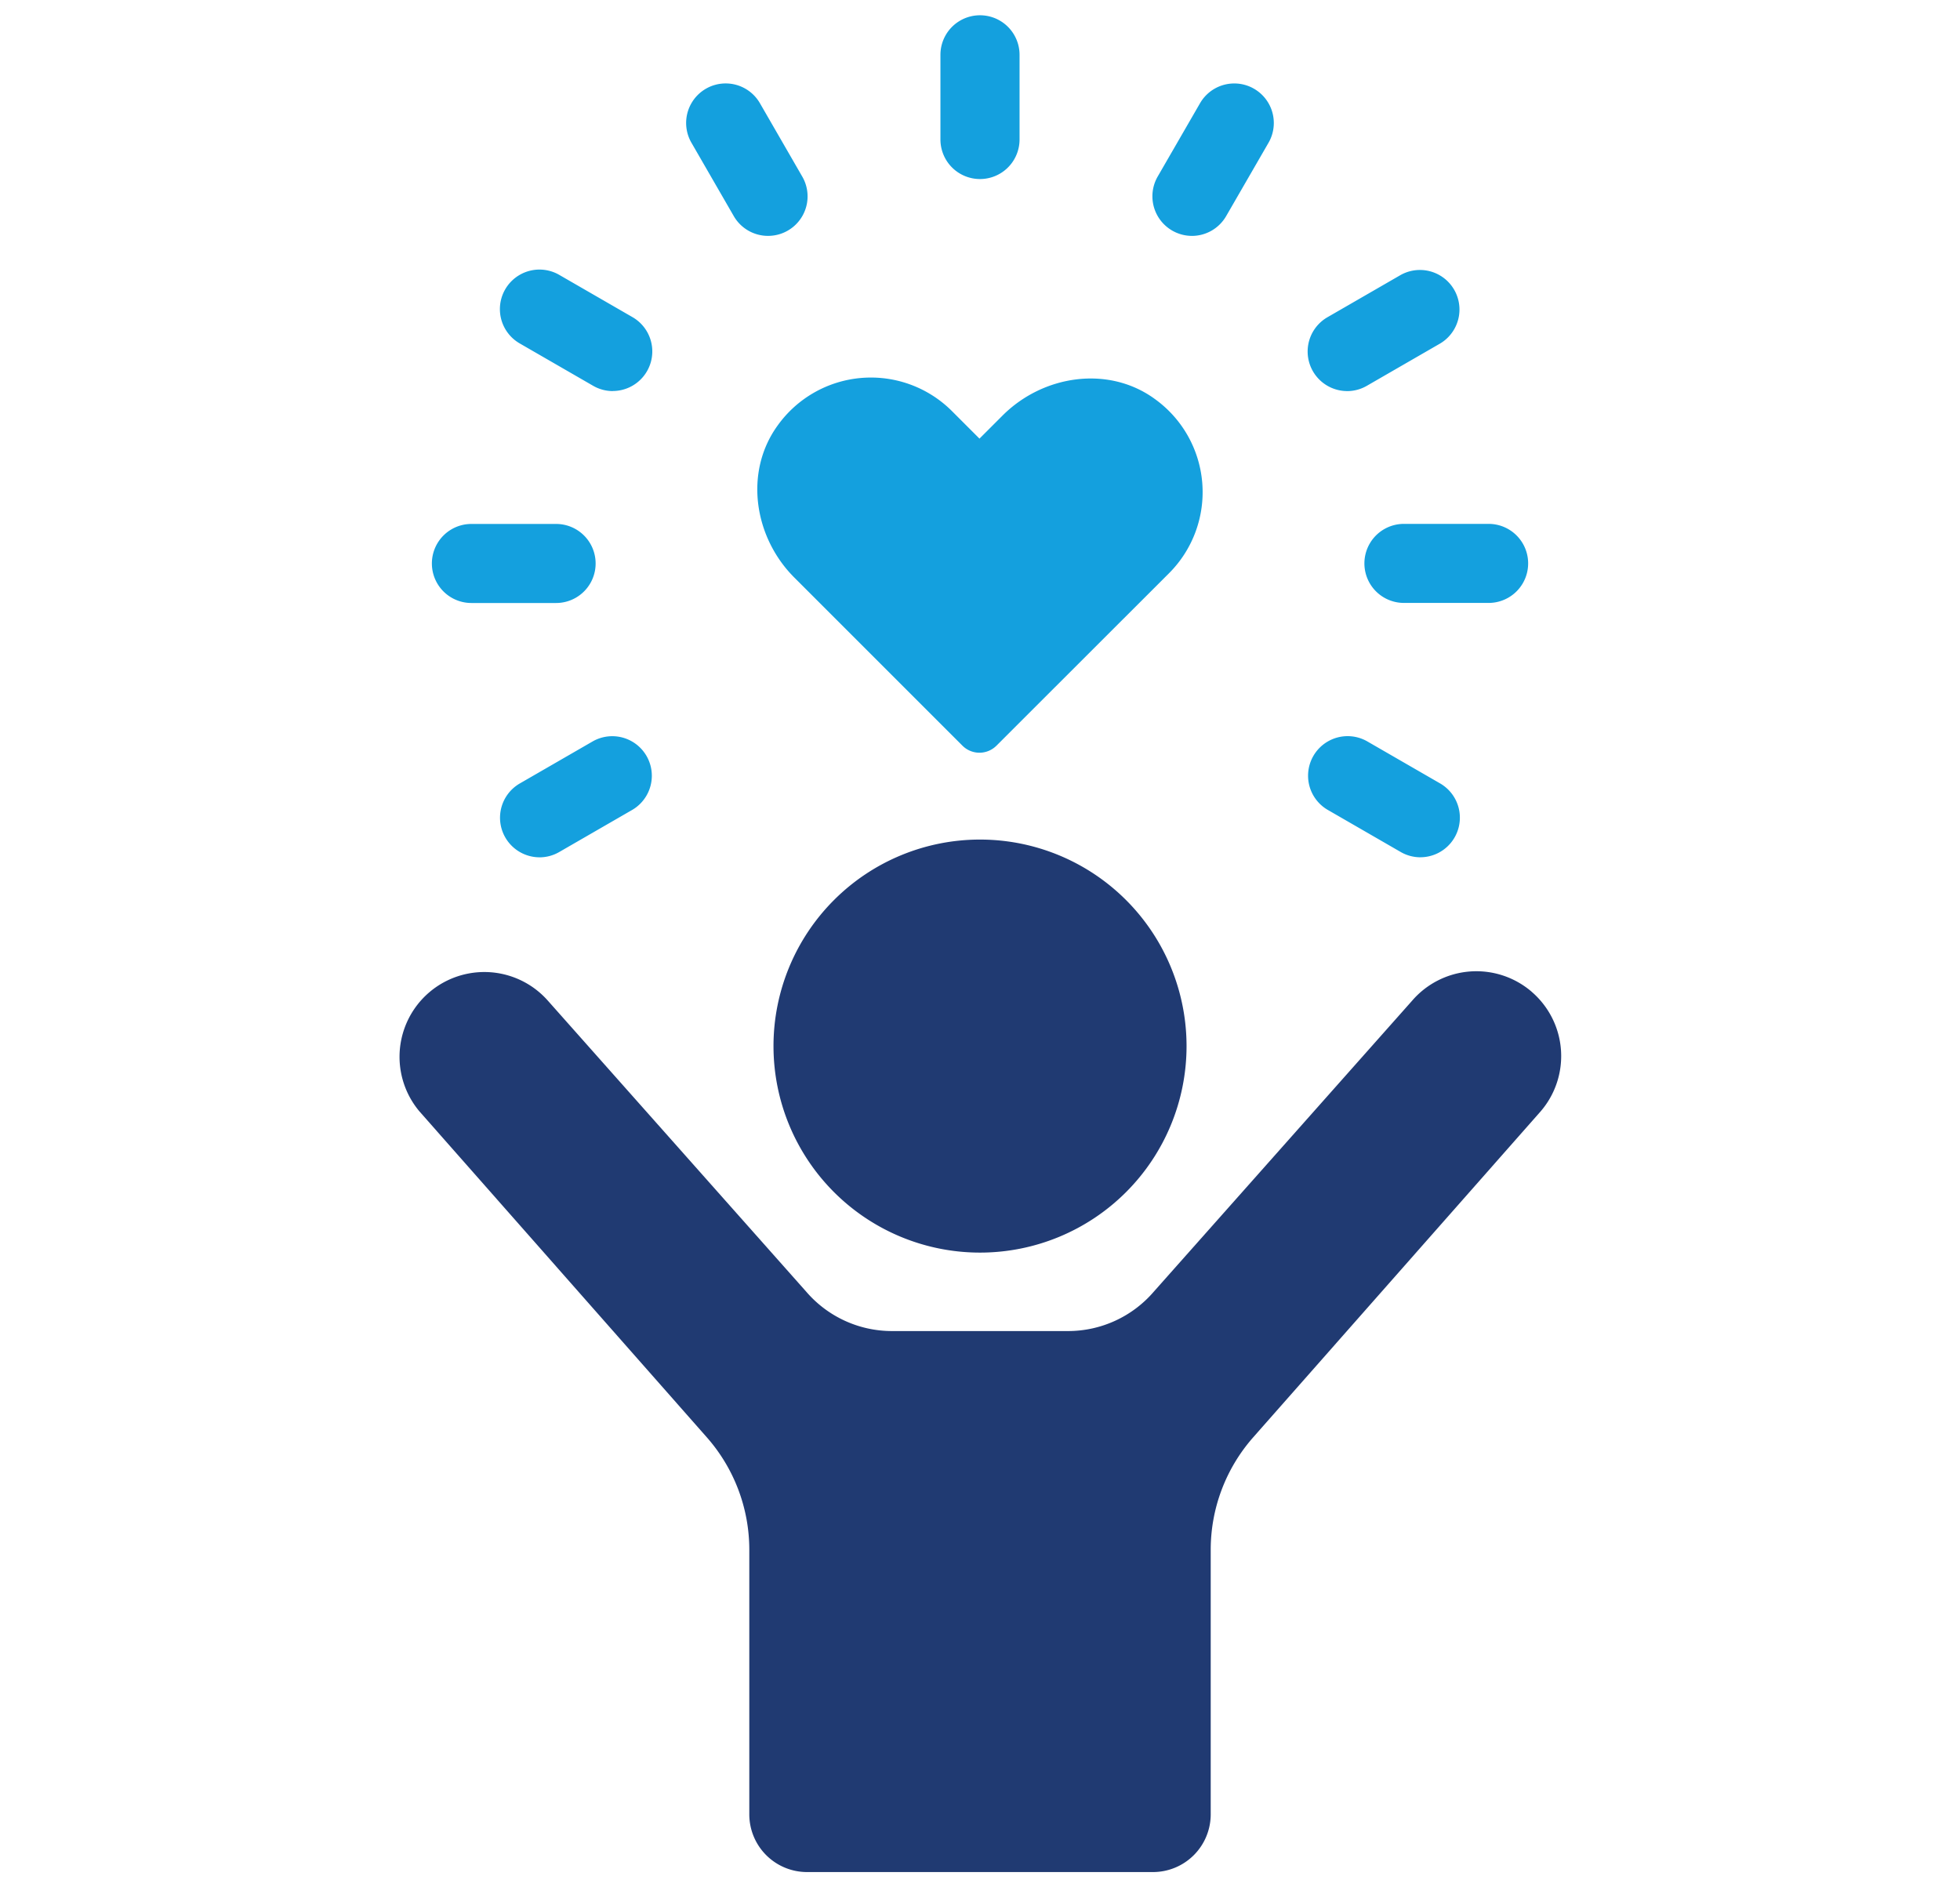 <svg xmlns="http://www.w3.org/2000/svg" xmlns:xlink="http://www.w3.org/1999/xlink" width="162" height="156" viewBox="0 0 162 156">
  <defs>
    <clipPath id="clip-path">
      <rect id="長方形_9595" data-name="長方形 9595" width="96.073" height="153.472" fill="none"/>
    </clipPath>
  </defs>
  <g id="グループ_39967" data-name="グループ 39967" transform="translate(-2115 -7270)">
    <g id="グループ_39960" data-name="グループ 39960" transform="translate(2147.964 7271.264)">
      <g id="グループ_39943" data-name="グループ 39943" clip-path="url(#clip-path)">
        <path id="パス_739" data-name="パス 739" d="M83.093,52.553c-3.83-2.758-9.2-1.944-12.54,1.394l-1.912,1.912-2.272-2.272A9.478,9.478,0,0,0,51.94,54.8c-2.757,3.83-1.944,9.2,1.393,12.539l13.9,13.9a1.988,1.988,0,0,0,2.811,0L84.311,66.983a9.478,9.478,0,0,0-1.218-14.429" transform="translate(-20.648 -20.868)" fill="#14a0de"/>
        <path id="パス_740" data-name="パス 740" d="M17.452,111.108a3.272,3.272,0,0,1-1.638-6.1l6.065-3.5a3.269,3.269,0,0,1,3.269,5.661l-6.064,3.5a3.258,3.258,0,0,1-1.632.441" transform="translate(-5.823 -41.509)" fill="#14a0de"/>
        <path id="パス_741" data-name="パス 741" d="M14.9,77.878h-7a3.267,3.267,0,1,1,0-6.534h7a3.267,3.267,0,1,1,0,6.534" transform="translate(-1.901 -29.3)" fill="#14a0de"/>
        <path id="パス_742" data-name="パス 742" d="M23.508,45.706a3.258,3.258,0,0,1-1.632-.441l-6.064-3.5A3.269,3.269,0,0,1,19.081,36.1l6.065,3.5a3.272,3.272,0,0,1-1.638,6.1" transform="translate(-5.822 -14.644)" fill="#14a0de"/>
        <path id="パス_743" data-name="パス 743" d="M47.066,22.159a3.266,3.266,0,0,1-2.833-1.634l-3.5-6.065a3.268,3.268,0,1,1,5.661-3.267l3.5,6.066a3.265,3.265,0,0,1-2.828,4.9" transform="translate(-16.548 -3.926)" fill="#14a0de"/>
        <path id="パス_744" data-name="パス 744" d="M79.232,13.535a3.269,3.269,0,0,1-3.269-3.267v-7a3.269,3.269,0,0,1,6.539,0v7a3.269,3.269,0,0,1-3.269,3.267" transform="translate(-31.197 0)" fill="#14a0de"/>
        <path id="パス_745" data-name="パス 745" d="M108.956,22.159a3.273,3.273,0,0,1-2.828-4.905l3.5-6.06a3.268,3.268,0,1,1,5.661,3.267l-3.5,6.06a3.272,3.272,0,0,1-2.833,1.639" transform="translate(-43.406 -3.925)" fill="#14a0de"/>
        <path id="パス_746" data-name="パス 746" d="M130.728,45.712a3.271,3.271,0,0,1-1.637-6.1l6.064-3.5a3.269,3.269,0,0,1,3.269,5.661l-6.064,3.5a3.258,3.258,0,0,1-1.632.441" transform="translate(-52.345 -14.65)" fill="#14a0de"/>
        <path id="パス_747" data-name="パス 747" d="M145.69,77.869h-7a3.267,3.267,0,1,1,0-6.534h7a3.267,3.267,0,1,1,0,6.534" transform="translate(-55.615 -29.297)" fill="#14a0de"/>
        <path id="パス_748" data-name="パス 748" d="M136.775,111.1a3.258,3.258,0,0,1-1.632-.441l-6.064-3.5a3.269,3.269,0,0,1,3.269-5.661l6.065,3.5a3.272,3.272,0,0,1-1.638,6.1" transform="translate(-52.34 -41.503)" fill="#14a0de"/>
        <path id="パス_749" data-name="パス 749" d="M93.635,135.776a7.009,7.009,0,0,0-9.883.739L62.394,160.573a9.342,9.342,0,0,1-7.083,3.248H40.762a9.342,9.342,0,0,1-7.083-3.248L12.321,136.515A7.008,7.008,0,0,0,1.7,145.659L25.453,172.6a14.06,14.06,0,0,1,3.515,9.3v21.867a4.771,4.771,0,0,0,4.771,4.771H62.333a4.771,4.771,0,0,0,4.772-4.771V181.9a14.063,14.063,0,0,1,3.516-9.3l23.755-26.938a7.006,7.006,0,0,0-.741-9.883" transform="translate(0 -55.064)" fill="#203a72"/>
        <path id="パス_750" data-name="パス 750" d="M69.614,115.613a17.07,17.07,0,1,0,17.073,17.071,17.072,17.072,0,0,0-17.073-17.071" transform="translate(-21.579 -47.481)" fill="#203a72"/>
      </g>
    </g>
    <rect id="長方形_9601" data-name="長方形 9601" width="162" height="156" transform="translate(2115 7270)" fill="none"/>
  </g>
</svg>
